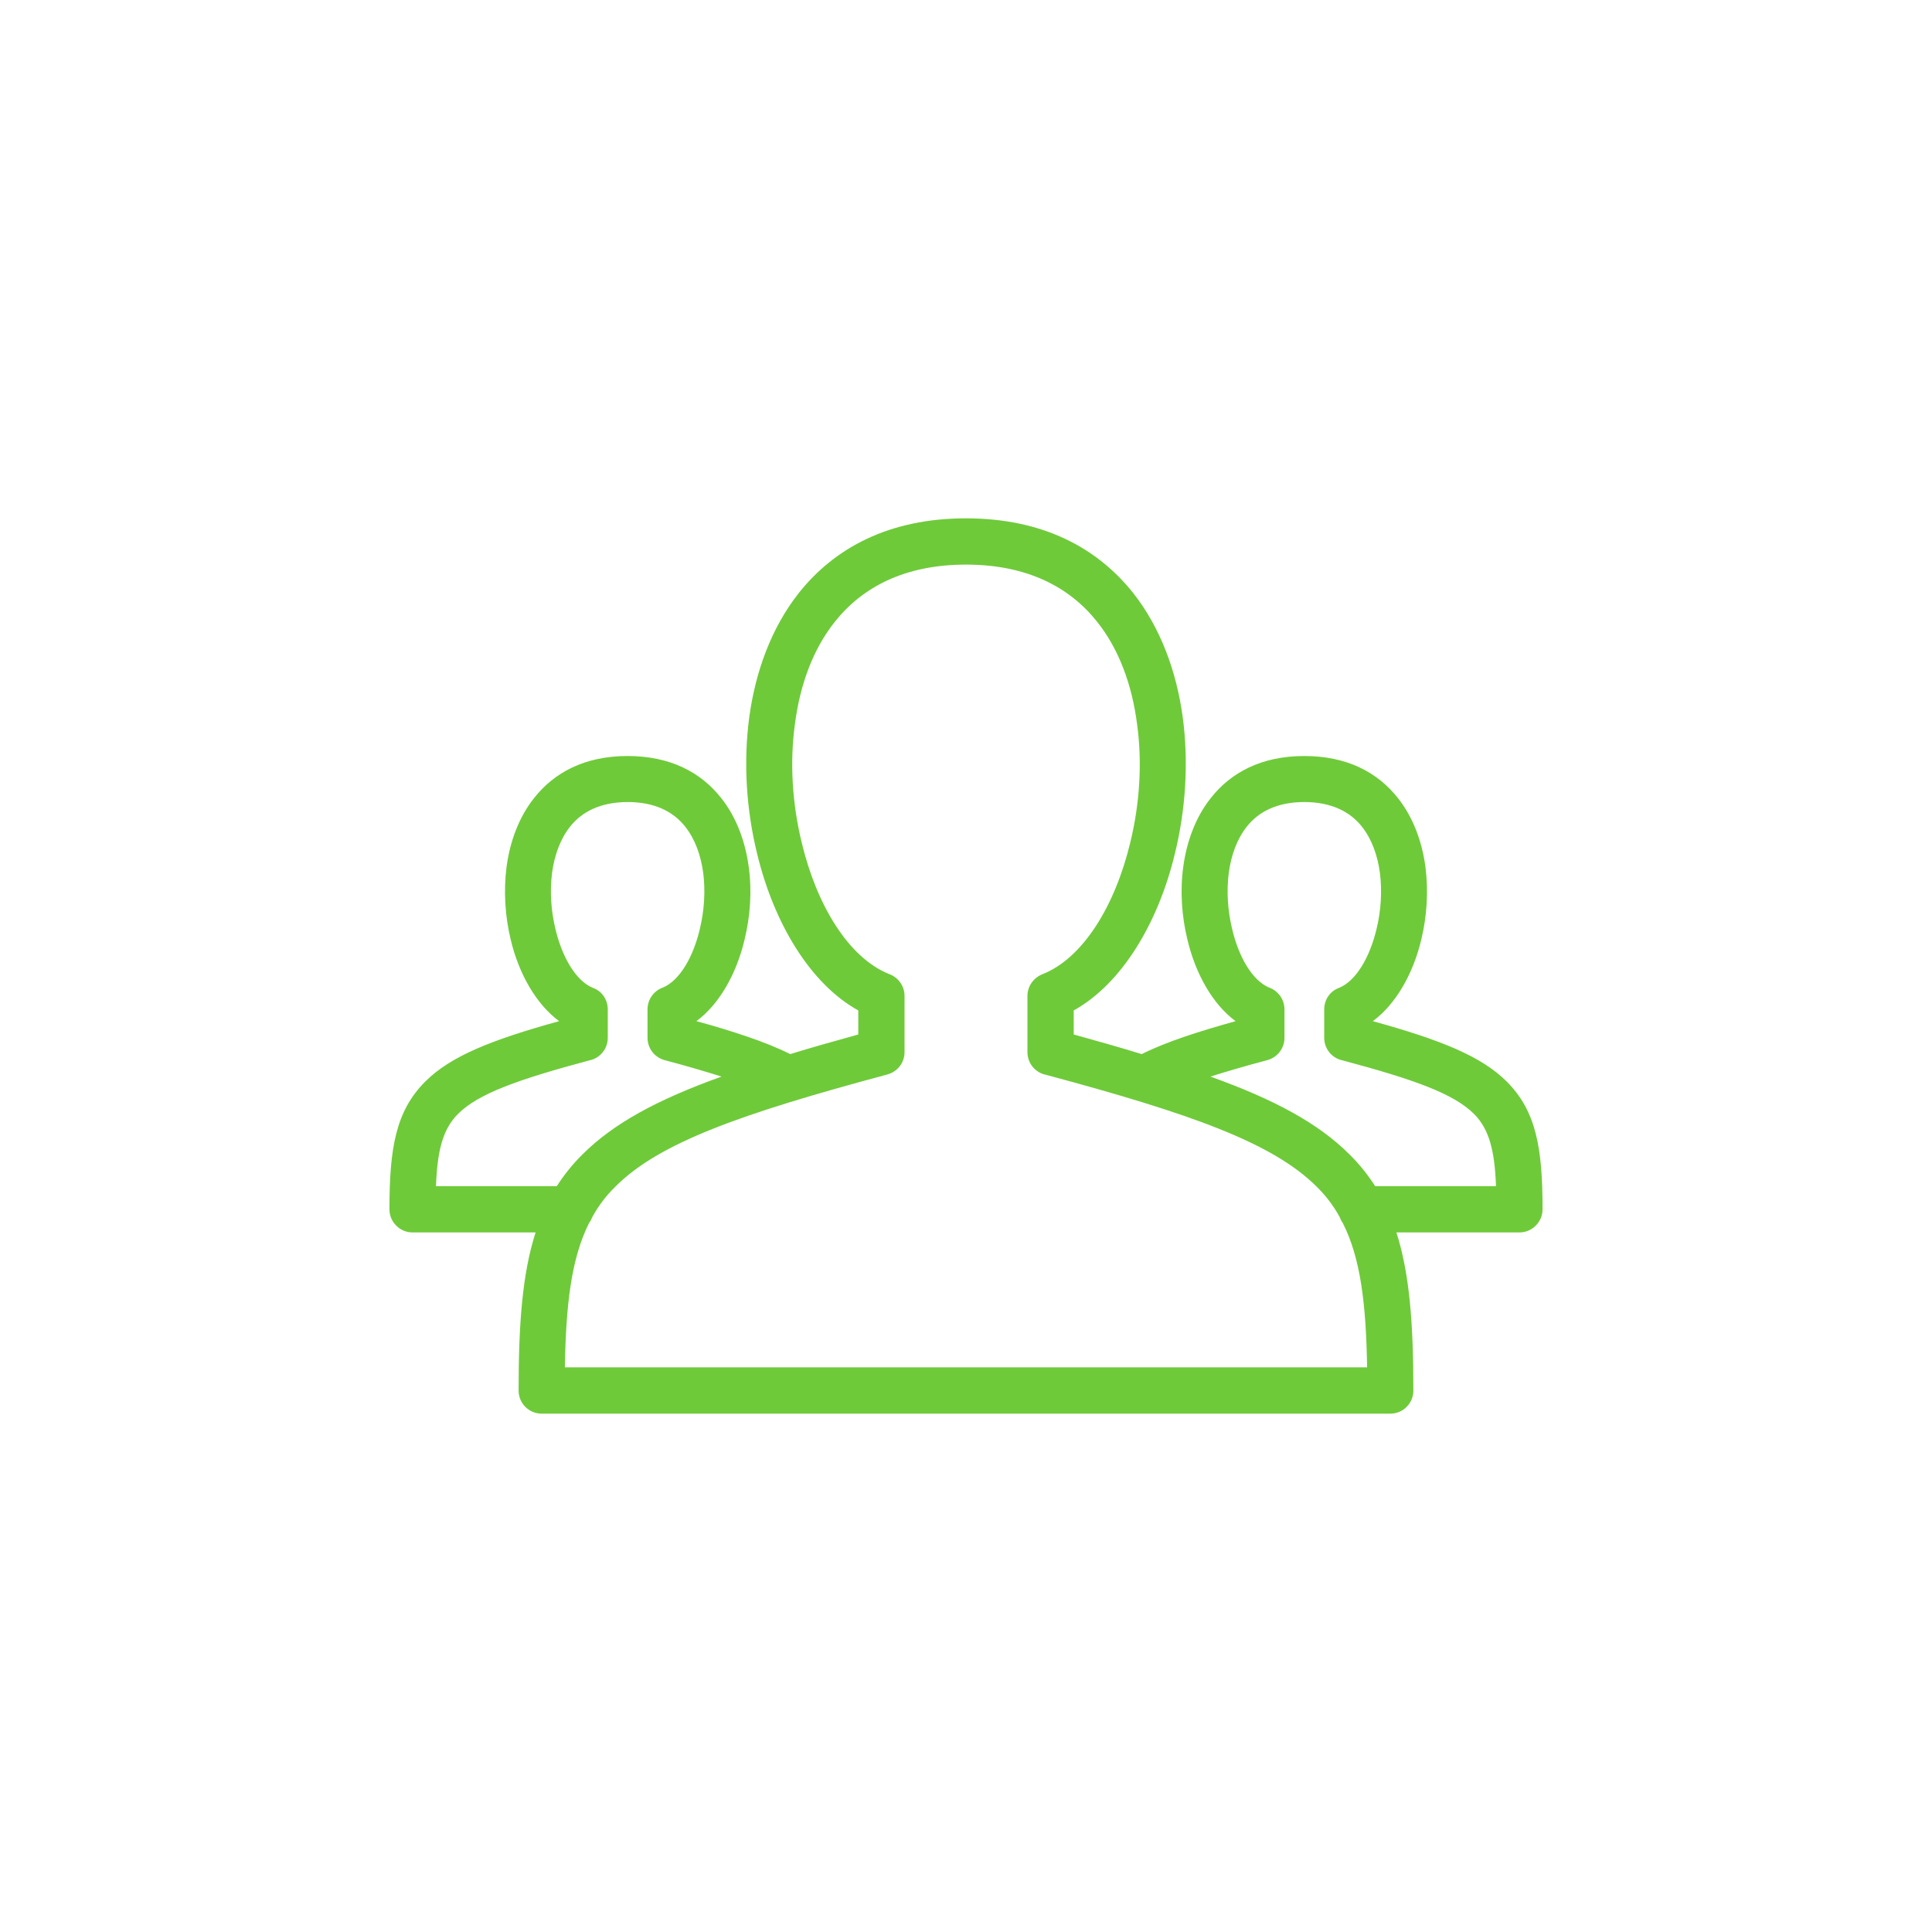 <?xml version="1.0" encoding="UTF-8"?> <svg xmlns="http://www.w3.org/2000/svg" xmlns:xlink="http://www.w3.org/1999/xlink" width="500" zoomAndPan="magnify" viewBox="0 0 375 375" height="500" preserveAspectRatio="xMidYMid meet" version="1.0"><defs><clipPath id="b660e0b0d6"><path d="M 75.562 100.609 L 299.812 100.609 L 299.812 274.609 L 75.562 274.609 Z M 75.562 100.609 " clip-rule="nonzero"></path></clipPath></defs><g clip-path="url(#b660e0b0d6)"><path fill="#6fca3a" d="M 105.129 274.387 C 102.641 274.387 100.66 272.355 100.66 269.918 C 100.66 257.078 101.371 247.234 103.961 239.215 L 80.055 239.215 C 77.621 239.215 75.59 237.184 75.59 234.746 C 75.59 222.871 76.809 215.664 82.543 209.93 C 87.465 205.008 95.332 201.859 108.527 198.207 C 104.062 194.906 100.711 189.02 99.137 182.422 C 98.023 177.852 97.719 172.93 98.328 168.211 C 98.984 163.34 100.711 158.617 103.656 154.914 C 107.562 149.941 113.5 146.742 121.824 146.742 C 130.148 146.742 136.086 149.941 139.996 154.914 C 142.938 158.617 144.664 163.34 145.324 168.211 C 145.984 172.93 145.629 177.852 144.512 182.422 C 142.938 189.02 139.641 194.906 135.172 198.207 C 138.777 199.168 142.023 200.184 144.867 201.148 C 148.164 202.266 150.957 203.383 153.395 204.602 C 157.453 203.332 161.867 202.113 166.59 200.793 L 166.59 196.125 C 157.25 190.949 150.195 179.172 146.949 165.672 C 144.867 157.195 144.258 148.012 145.426 139.23 C 146.645 130.297 149.738 121.824 155.066 115.074 C 162.02 106.344 172.578 100.609 187.5 100.609 C 202.422 100.609 212.977 106.344 219.93 115.074 C 225.258 121.824 228.355 130.297 229.574 139.23 C 230.742 148.012 230.133 157.195 228.051 165.672 C 224.801 179.172 217.746 190.949 208.41 196.125 L 208.41 200.793 C 213.129 202.113 217.543 203.332 221.605 204.602 C 224.043 203.383 226.832 202.266 230.133 201.148 C 232.973 200.184 236.223 199.219 239.824 198.207 C 235.359 194.906 232.059 189.02 230.488 182.422 C 229.371 177.852 229.016 172.93 229.676 168.211 C 230.336 163.34 232.059 158.617 235.004 154.914 C 238.91 149.941 244.852 146.742 253.172 146.742 C 261.496 146.742 267.434 149.941 271.344 154.914 C 274.285 158.617 276.012 163.34 276.672 168.211 C 277.281 172.93 276.977 177.852 275.859 182.422 C 274.285 189.02 270.938 194.906 266.469 198.207 C 279.668 201.859 287.531 205.008 292.457 209.93 C 298.191 215.664 299.41 222.871 299.41 234.746 C 299.41 237.184 297.379 239.215 294.941 239.215 L 271.039 239.215 C 273.625 247.234 274.336 257.078 274.336 269.918 C 274.336 272.355 272.359 274.387 269.871 274.387 Z M 265.355 265.402 C 265.152 253.07 264.086 244.188 260.633 237.387 C 260.379 237.031 260.176 236.625 260.023 236.219 C 258.855 234.086 257.387 232.109 255.559 230.332 C 247.082 221.855 231.195 216.172 202.98 208.609 C 200.949 208.203 199.426 206.375 199.426 204.246 L 199.426 193.281 C 199.426 191.508 200.543 189.832 202.27 189.121 C 210.234 186.023 216.43 175.773 219.371 163.594 C 221.199 156.133 221.758 148.062 220.691 140.449 C 219.727 133.039 217.238 126.035 212.926 120.656 C 207.598 113.957 199.375 109.59 187.5 109.59 C 175.621 109.59 167.402 113.957 162.07 120.656 C 157.758 126.035 155.27 133.039 154.309 140.449 C 153.242 148.062 153.801 156.133 155.625 163.594 C 158.52 175.672 164.66 185.82 172.477 189.02 C 174.254 189.629 175.57 191.305 175.57 193.281 L 175.57 204.246 C 175.57 206.223 174.254 208 172.223 208.559 C 143.852 216.172 127.914 221.805 119.441 230.332 C 117.613 232.109 116.141 234.086 114.973 236.219 C 114.82 236.625 114.617 237.031 114.363 237.336 C 110.914 244.188 109.848 253.07 109.645 265.402 Z M 108.07 230.23 C 109.492 228.047 111.117 225.969 113.094 224.039 C 119.086 218.051 127.609 213.43 140.047 208.965 C 136.848 207.949 133.195 206.883 128.98 205.766 C 127 205.211 125.684 203.434 125.684 201.453 L 125.684 195.922 C 125.684 193.941 126.949 192.266 128.727 191.66 C 131.977 190.238 134.562 185.719 135.832 180.34 C 136.695 176.789 136.949 172.98 136.492 169.43 C 136.035 166.027 134.918 162.883 132.992 160.445 C 130.707 157.551 127.102 155.676 121.824 155.676 C 116.598 155.676 112.941 157.551 110.66 160.445 C 108.73 162.883 107.613 166.027 107.156 169.43 C 106.699 172.98 106.953 176.789 107.816 180.34 C 109.137 185.871 111.828 190.441 115.125 191.758 C 116.902 192.418 117.969 194.094 117.969 195.922 L 117.969 201.453 C 117.969 203.586 116.445 205.414 114.414 205.816 C 100.559 209.523 92.844 212.266 88.887 216.223 C 85.891 219.219 84.879 223.48 84.625 230.23 Z M 234.953 208.965 C 247.387 213.43 255.914 218.051 261.902 224.039 C 263.883 225.969 265.508 228.047 266.926 230.23 L 290.375 230.23 C 290.121 223.48 289.105 219.219 286.113 216.223 C 282.152 212.266 274.438 209.523 260.582 205.816 C 258.555 205.414 257.031 203.586 257.031 201.453 L 257.031 195.922 C 257.031 194.094 258.098 192.418 259.871 191.758 C 263.172 190.441 265.859 185.871 267.18 180.34 C 268.043 176.84 268.297 172.98 267.84 169.43 C 267.383 166.027 266.266 162.883 264.34 160.445 C 262.055 157.551 258.402 155.676 253.172 155.676 C 247.895 155.676 244.293 157.551 242.008 160.445 C 240.078 162.883 238.961 166.027 238.504 169.43 C 238.047 172.98 238.301 176.789 239.164 180.34 C 240.434 185.719 243.023 190.238 246.27 191.66 C 248.047 192.266 249.316 193.941 249.316 195.922 L 249.316 201.453 C 249.316 203.434 247.996 205.211 246.016 205.766 C 241.805 206.883 238.148 207.949 234.953 208.965 Z M 234.953 208.965 " fill-opacity="1" fill-rule="nonzero"></path></g></svg> 